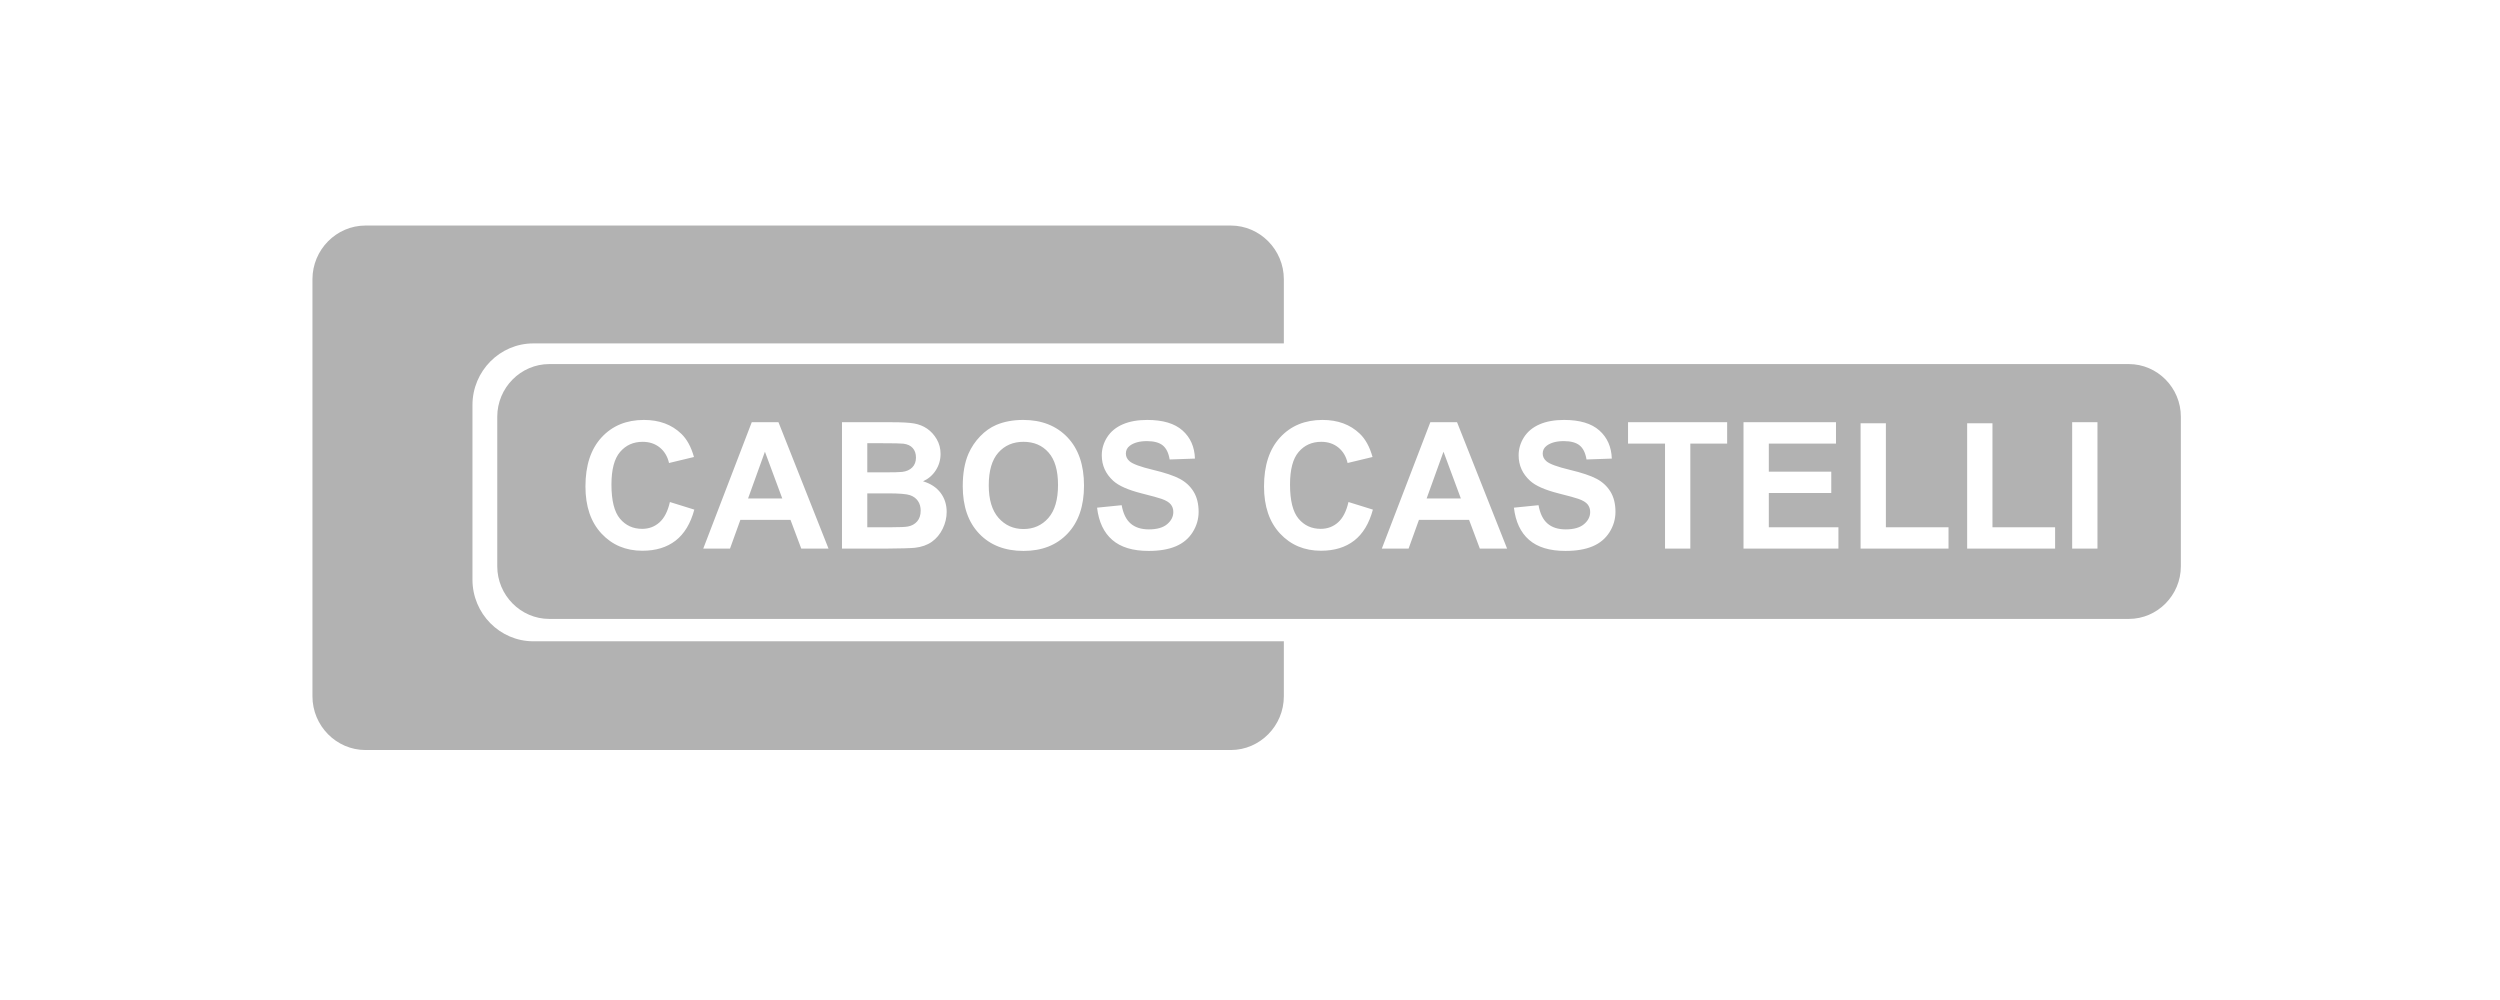 <?xml version="1.0" encoding="UTF-8"?>
<!DOCTYPE svg PUBLIC "-//W3C//DTD SVG 1.1//EN" "http://www.w3.org/Graphics/SVG/1.1/DTD/svg11.dtd">
<!-- Creator: CorelDRAW 2021 (64-Bit) -->
<svg xmlns="http://www.w3.org/2000/svg" xml:space="preserve" width="52.917mm" height="21.167mm" version="1.1" style="shape-rendering:geometricPrecision; text-rendering:geometricPrecision; image-rendering:optimizeQuality; fill-rule:evenodd; clip-rule:evenodd"
viewBox="0 0 5291.66 2116.66"
 xmlns:xlink="http://www.w3.org/1999/xlink"
 xmlns:xodm="http://www.corel.com/coreldraw/odm/2003">
 <defs>
  <style type="text/css">
   <![CDATA[
    .fil0 {fill:#B2B2B2}
   ]]>
  </style>
 </defs>
 <g id="Capa_x0020_1">
  <path class="fil0" d="M2605.08 477.38l-1831.34 0c-61.8,0 -112.39,51.18 -112.39,113.71l0 882.75c0,62.53 50.58,113.71 112.39,113.71l1831.34 0c61.81,0 112.39,-51.17 112.39,-113.71l0 -116.47 -1588.64 0c-70.82,0 -128.77,-58.63 -128.77,-130.29l0 -369.93c0,-71.66 57.95,-130.28 128.77,-130.28l1588.64 0 0 -135.78c0,-62.54 -50.59,-113.71 -112.39,-113.71zm1900.9 293.22l-3343.27 0c-60.59,0 -110.17,50.16 -110.17,111.47l0 316.49c0,61.31 49.58,111.47 110.17,111.47l3343.27 0c60.59,0 110.17,-50.16 110.17,-111.47l0 -316.49c0,-61.31 -49.58,-111.47 -110.17,-111.47zm-3088.04 291.99l51.7 16.07c-7.94,29.46 -21.18,51.32 -39.64,65.64 -18.47,14.26 -41.86,21.42 -70.23,21.42 -35.15,0 -64.02,-12.14 -86.67,-36.43 -22.59,-24.29 -33.91,-57.48 -33.91,-99.64 0,-44.53 11.38,-79.16 34.1,-103.82 22.71,-24.66 52.63,-36.99 89.68,-36.99 32.38,0 58.66,9.71 78.85,29.08 12.06,11.46 21.05,27.9 27.08,49.39l-52.81 12.7c-3.14,-13.82 -9.67,-24.78 -19.57,-32.82 -9.98,-8.03 -22.04,-12.02 -36.2,-12.02 -19.63,0 -35.58,7.1 -47.76,21.36 -12.25,14.2 -18.34,37.24 -18.34,69.13 0,33.76 6.03,57.86 18.03,72.18 12.06,14.39 27.7,21.55 46.97,21.55 14.21,0 26.46,-4.55 36.68,-13.7 10.22,-9.16 17.6,-23.48 22.04,-43.1zm335.76 98.65l-57.68 0 -22.83 -60.91 -106.05 0 -21.98 60.91 -56.63 0 102.67 -267.54 56.57 0 105.93 267.54zm-97.87 -106.12l-36.74 -99.02 -35.7 99.02 72.44 0zm126.37 -161.42l105.74 0c20.99,0 36.57,0.87 46.85,2.61 10.34,1.81 19.51,5.48 27.63,11.02 8.13,5.61 14.9,13.02 20.31,22.3 5.42,9.28 8.13,19.74 8.13,31.26 0,12.46 -3.33,23.98 -9.97,34.38 -6.65,10.46 -15.7,18.25 -27.09,23.48 16.07,4.79 28.38,12.89 37.06,24.35 8.62,11.46 12.93,24.91 12.93,40.42 0,12.2 -2.78,24.04 -8.38,35.56 -5.6,11.52 -13.23,20.74 -22.96,27.65 -9.66,6.85 -21.6,11.08 -35.82,12.71 -8.86,0.93 -30.34,1.55 -64.38,1.8l-90.05 0 0 -267.54zm53.55 44.46l0 61.66 34.96 0c20.74,0 33.67,-0.32 38.71,-0.94 9.12,-1.06 16.32,-4.23 21.55,-9.53 5.23,-5.29 7.82,-12.2 7.82,-20.8 0,-8.28 -2.28,-14.94 -6.78,-20.11 -4.49,-5.17 -11.2,-8.28 -20.06,-9.34 -5.29,-0.63 -20.5,-0.94 -45.55,-0.94l-30.65 0zm0 106.12l0 71.75 49.49 0c19.2,0 31.45,-0.57 36.62,-1.62 7.94,-1.5 14.4,-5.05 19.39,-10.71 4.98,-5.74 7.51,-13.27 7.51,-22.8 0,-8.1 -1.91,-14.88 -5.79,-20.49 -3.82,-5.6 -9.42,-9.71 -16.68,-12.26 -7.26,-2.56 -23.08,-3.87 -47.39,-3.87l-43.15 0zm202.07 -15.19c0,-27.28 4.07,-50.2 12.13,-68.76 5.97,-13.64 14.22,-25.9 24.62,-36.74 10.4,-10.84 21.79,-18.87 34.16,-24.16 16.5,-7.04 35.52,-10.59 57.06,-10.59 39.02,0 70.17,12.27 93.62,36.74 23.39,24.54 35.08,58.6 35.08,102.26 0,43.29 -11.63,77.16 -34.83,101.58 -23.21,24.47 -54.29,36.68 -93.13,36.68 -39.33,0 -70.67,-12.15 -93.87,-36.5 -23.2,-24.29 -34.84,-57.79 -34.84,-100.51zm55.03 -1.81c0,30.33 6.96,53.31 20.8,69.01 13.85,15.63 31.46,23.47 52.75,23.47 21.36,0 38.84,-7.78 52.57,-23.29 13.66,-15.57 20.5,-38.86 20.5,-69.94 0,-30.7 -6.65,-53.62 -20.01,-68.69 -13.29,-15.13 -30.96,-22.67 -53.06,-22.67 -22.03,0 -39.82,7.66 -53.3,22.92 -13.48,15.32 -20.25,38.36 -20.25,69.19zm229.28 47.27l52.07 -5.23c3.14,17.62 9.42,30.51 18.96,38.8 9.54,8.28 22.4,12.39 38.6,12.39 17.11,0 30.03,-3.67 38.71,-11.02 8.68,-7.35 13.05,-15.94 13.05,-25.78 0,-6.36 -1.85,-11.71 -5.48,-16.2 -3.63,-4.42 -10.03,-8.28 -19.14,-11.52 -6.22,-2.24 -20.38,-6.1 -42.53,-11.71 -28.5,-7.22 -48.5,-16.06 -60.02,-26.59 -16.18,-14.76 -24.25,-32.76 -24.25,-54 0,-13.63 3.82,-26.46 11.39,-38.36 7.63,-11.89 18.59,-20.92 32.93,-27.15 14.34,-6.23 31.57,-9.34 51.89,-9.34 33.05,0 57.98,7.41 74.66,22.29 16.74,14.89 25.48,34.69 26.35,59.54l-53.56 1.87c-2.27,-13.83 -7.14,-23.73 -14.58,-29.77 -7.45,-6.04 -18.65,-9.09 -33.55,-9.09 -15.39,0 -27.45,3.24 -36.13,9.71 -5.6,4.18 -8.43,9.72 -8.43,16.69 0,6.35 2.65,11.77 7.94,16.26 6.71,5.79 23.02,11.77 48.93,17.99 25.91,6.17 45.06,12.65 57.43,19.25 12.43,6.67 22.16,15.69 29.17,27.22 7.02,11.51 10.53,25.72 10.53,42.59 0,15.32 -4.18,29.71 -12.62,43.1 -8.43,13.39 -20.31,23.35 -35.7,29.83 -15.39,6.54 -34.59,9.78 -57.55,9.78 -33.42,0 -59.09,-7.79 -77,-23.42 -17.91,-15.57 -28.56,-38.3 -32.07,-68.13zm532.12 -11.96l51.7 16.07c-7.94,29.46 -21.18,51.32 -39.64,65.64 -18.47,14.26 -41.86,21.42 -70.23,21.42 -35.15,0 -64.02,-12.14 -86.67,-36.43 -22.59,-24.29 -33.91,-57.48 -33.91,-99.64 0,-44.53 11.38,-79.16 34.1,-103.82 22.71,-24.66 52.63,-36.99 89.68,-36.99 32.38,0 58.66,9.71 78.85,29.08 12.06,11.46 21.05,27.9 27.08,49.39l-52.81 12.7c-3.14,-13.82 -9.67,-24.78 -19.58,-32.82 -9.97,-8.03 -22.03,-12.02 -36.19,-12.02 -19.63,0 -35.58,7.1 -47.76,21.36 -12.25,14.2 -18.34,37.24 -18.34,69.13 0,33.76 6.03,57.86 18.03,72.18 12.06,14.39 27.7,21.55 46.96,21.55 14.22,0 26.47,-4.55 36.69,-13.7 10.22,-9.16 17.6,-23.48 22.04,-43.1zm335.76 98.65l-57.68 0 -22.83 -60.91 -106.05 0 -21.98 60.91 -56.63 0 102.67 -267.54 56.57 0 105.93 267.54zm-97.87 -106.12l-36.74 -99.02 -35.7 99.02 72.44 0zm112.33 19.43l52.08 -5.23c3.14,17.62 9.41,30.51 18.96,38.8 9.53,8.28 22.4,12.39 38.59,12.39 17.11,0 30.03,-3.67 38.71,-11.02 8.68,-7.35 13.05,-15.94 13.05,-25.78 0,-6.36 -1.84,-11.71 -5.47,-16.2 -3.64,-4.42 -10.04,-8.28 -19.15,-11.52 -6.22,-2.24 -20.37,-6.1 -42.53,-11.71 -28.5,-7.22 -48.5,-16.06 -60.01,-26.59 -16.19,-14.76 -24.26,-32.76 -24.26,-54 0,-13.63 3.82,-26.46 11.39,-38.36 7.63,-11.89 18.59,-20.92 32.93,-27.15 14.34,-6.23 31.58,-9.34 51.89,-9.34 33.05,0 57.98,7.41 74.66,22.29 16.74,14.89 25.49,34.69 26.35,59.54l-53.55 1.87c-2.28,-13.83 -7.14,-23.73 -14.59,-29.77 -7.45,-6.04 -18.65,-9.09 -33.55,-9.09 -15.39,0 -27.45,3.24 -36.13,9.71 -5.6,4.18 -8.43,9.72 -8.43,16.69 0,6.35 2.65,11.77 7.94,16.26 6.71,5.79 23.02,11.77 48.93,17.99 25.92,6.17 45.06,12.65 57.43,19.25 12.43,6.67 22.16,15.69 29.18,27.22 7.01,11.51 10.52,25.72 10.52,42.59 0,15.32 -4.18,29.71 -12.61,43.1 -8.44,13.39 -20.32,23.35 -35.7,29.83 -15.39,6.54 -34.6,9.78 -57.56,9.78 -33.42,0 -59.09,-7.79 -77,-23.42 -17.91,-15.57 -28.56,-38.3 -32.07,-68.13zm319.83 86.69l0 -222.33 -78.3 0 0 -45.21 209.77 0 0 45.21 -77.92 0 0 222.33 -53.55 0zm166.12 0l0 -267.54 195.74 0 0 45.21 -142.18 0 0 59.41 132.21 0 0 45.22 -132.21 0 0 72.49 147.35 0 0 45.21 -200.91 0zm247.81 0l0 -265.3 53.55 0 0 220.09 132.58 0 0 45.21 -186.13 0zm225.59 0l0 -265.3 53.55 0 0 220.09 132.58 0 0 45.21 -186.13 0zm222.26 0l0 -267.54 53.55 0 0 267.54 -53.55 0z"/>
 </g>
</svg>
